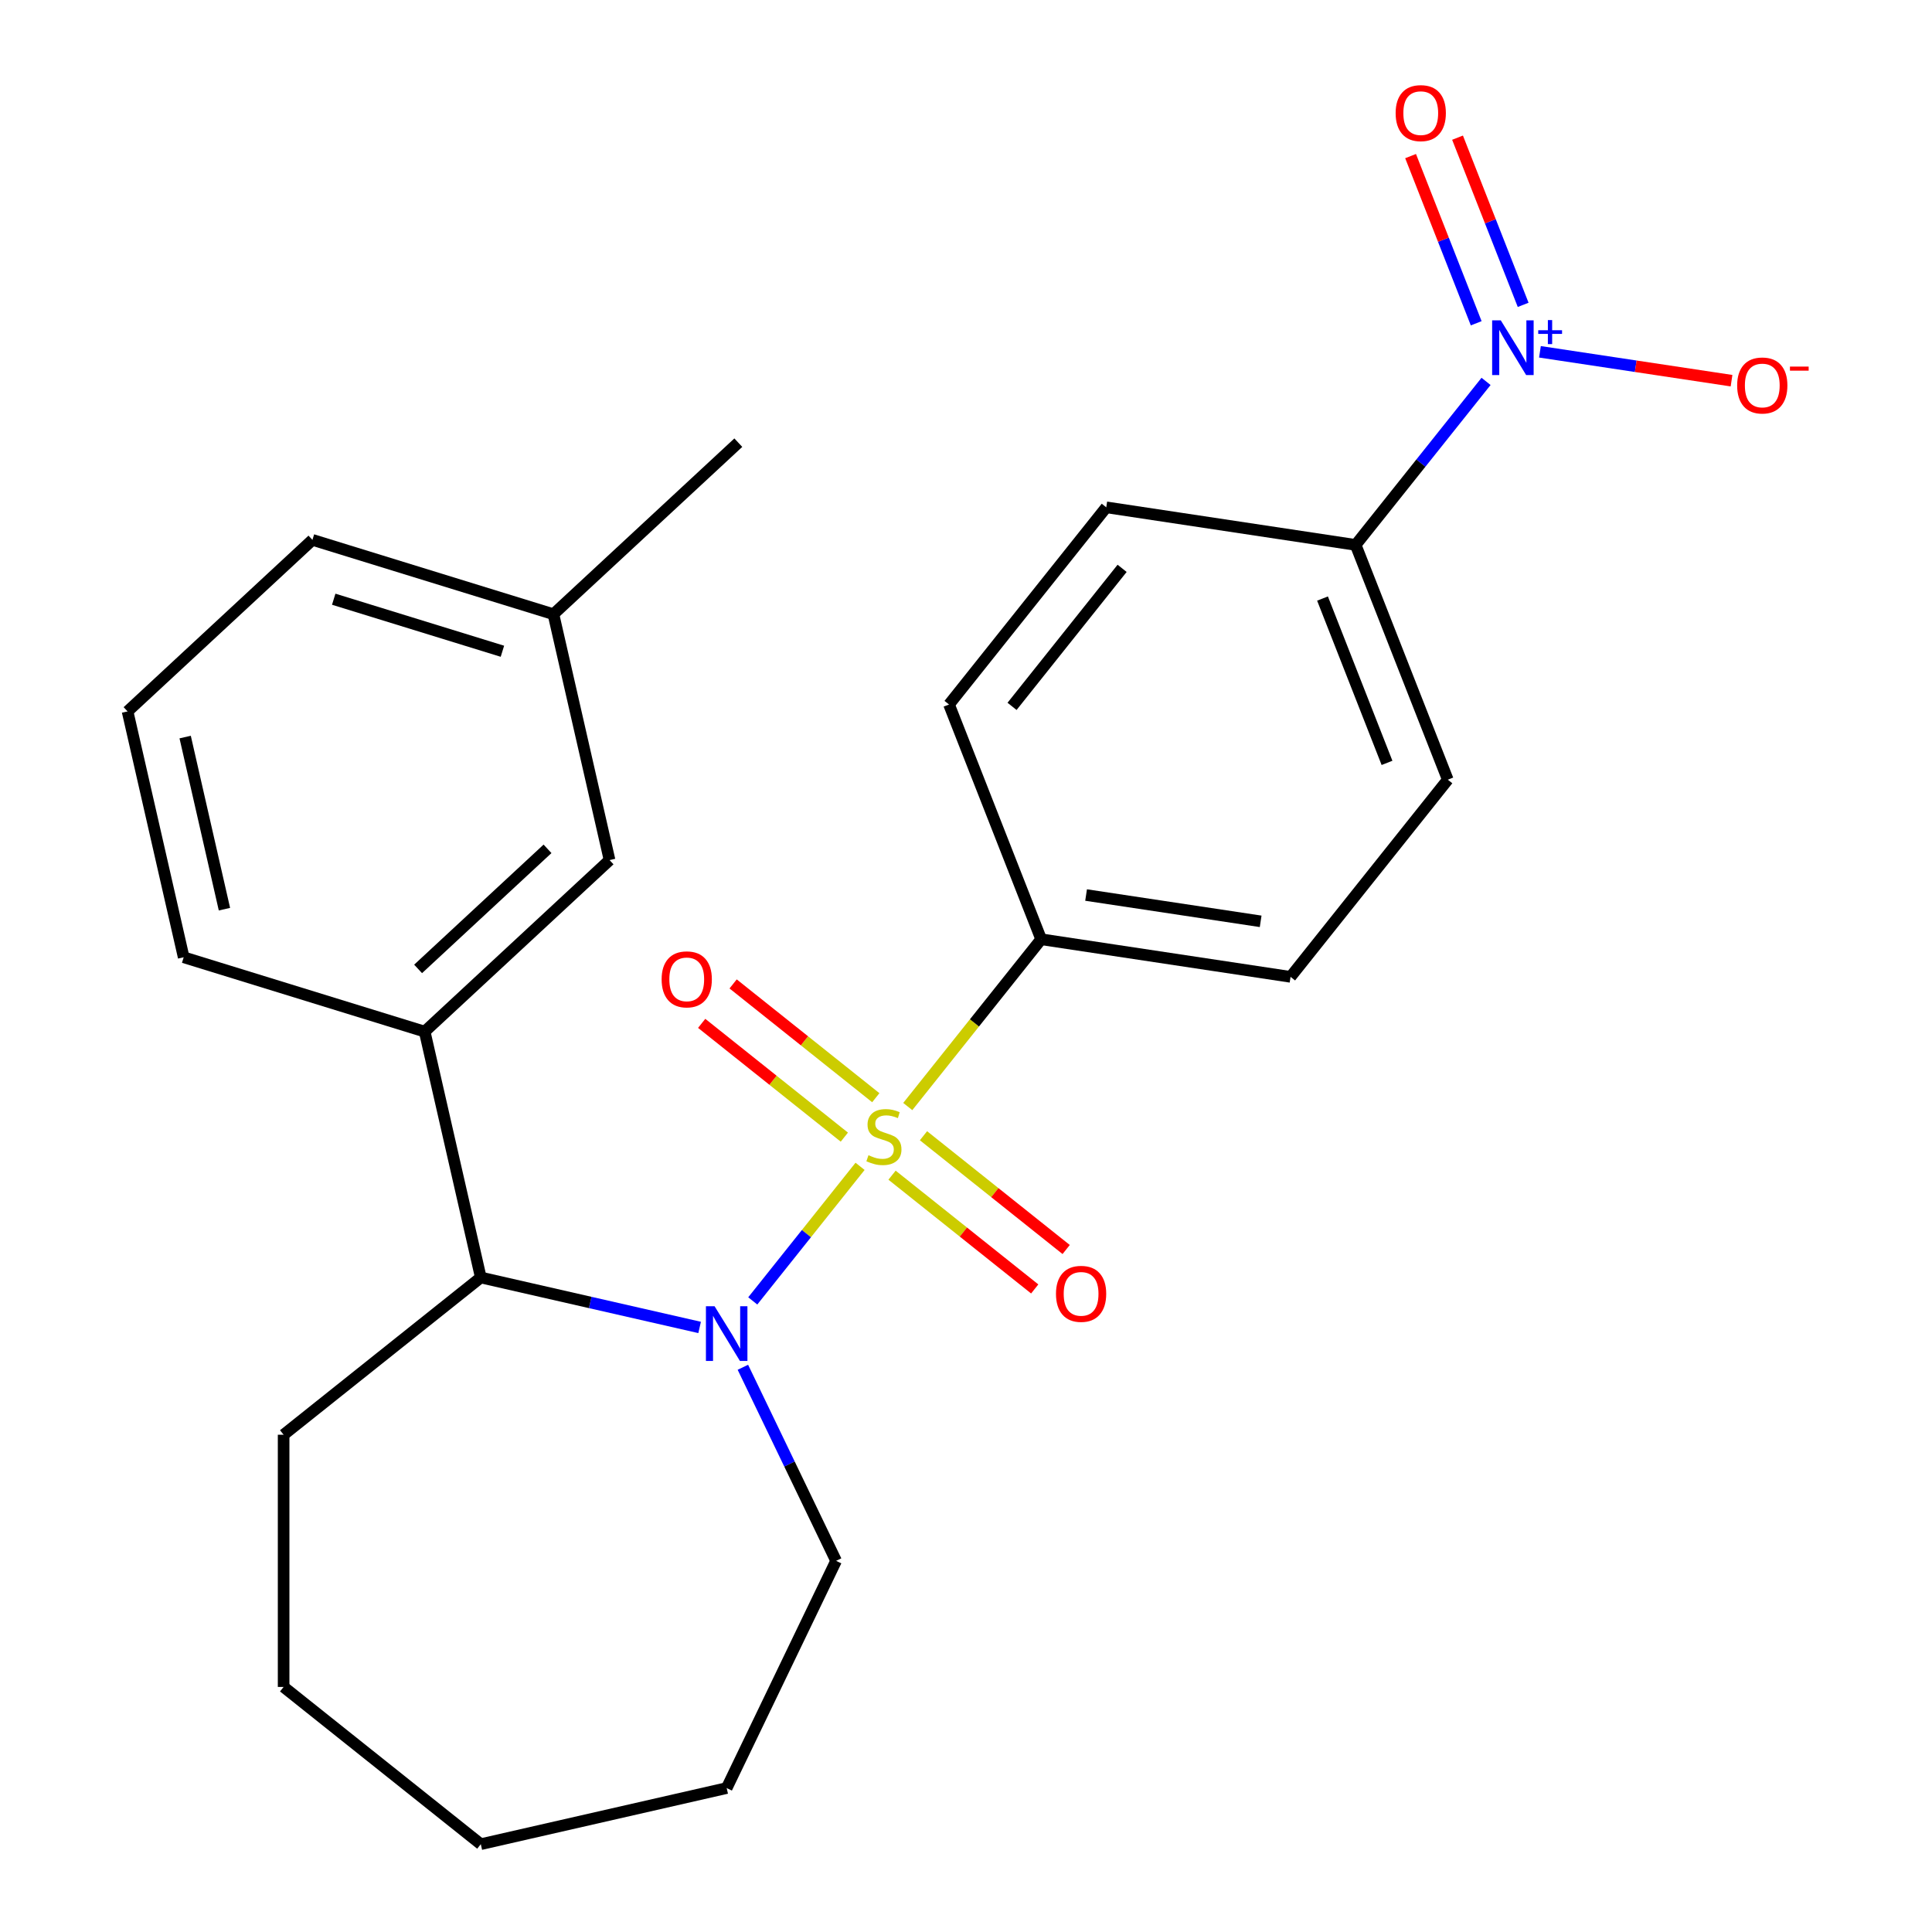 <?xml version='1.0' encoding='iso-8859-1'?>
<svg version='1.1' baseProfile='full'
              xmlns='http://www.w3.org/2000/svg'
                      xmlns:rdkit='http://www.rdkit.org/xml'
                      xmlns:xlink='http://www.w3.org/1999/xlink'
                  xml:space='preserve'
width='1000px' height='1000px' viewBox='0 0 1000 1000'>
<!-- END OF HEADER -->
<rect style='opacity:1.0;fill:#FFFFFF;stroke:none' width='1000' height='1000' x='0' y='0'> </rect>
<path class='bond-0' d='M 445.171,603.697 L 417.399,638.523' style='fill:none;fill-rule:evenodd;stroke:#CCCC00;stroke-width:6px;stroke-linecap:butt;stroke-linejoin:miter;stroke-opacity:1' />
<path class='bond-0' d='M 417.399,638.523 L 389.626,673.349' style='fill:none;fill-rule:evenodd;stroke:#0000FF;stroke-width:6px;stroke-linecap:butt;stroke-linejoin:miter;stroke-opacity:1' />
<path class='bond-3' d='M 469.858,572.74 L 504.381,529.45' style='fill:none;fill-rule:evenodd;stroke:#CCCC00;stroke-width:6px;stroke-linecap:butt;stroke-linejoin:miter;stroke-opacity:1' />
<path class='bond-3' d='M 504.381,529.45 L 538.904,486.16' style='fill:none;fill-rule:evenodd;stroke:#000000;stroke-width:6px;stroke-linecap:butt;stroke-linejoin:miter;stroke-opacity:1' />
<path class='bond-5' d='M 453.31,568.169 L 416.387,538.724' style='fill:none;fill-rule:evenodd;stroke:#CCCC00;stroke-width:6px;stroke-linecap:butt;stroke-linejoin:miter;stroke-opacity:1' />
<path class='bond-5' d='M 416.387,538.724 L 379.464,509.279' style='fill:none;fill-rule:evenodd;stroke:#FF0000;stroke-width:6px;stroke-linecap:butt;stroke-linejoin:miter;stroke-opacity:1' />
<path class='bond-5' d='M 437.032,588.581 L 400.109,559.136' style='fill:none;fill-rule:evenodd;stroke:#CCCC00;stroke-width:6px;stroke-linecap:butt;stroke-linejoin:miter;stroke-opacity:1' />
<path class='bond-5' d='M 400.109,559.136 L 363.186,529.69' style='fill:none;fill-rule:evenodd;stroke:#FF0000;stroke-width:6px;stroke-linecap:butt;stroke-linejoin:miter;stroke-opacity:1' />
<path class='bond-6' d='M 461.719,608.268 L 498.643,637.713' style='fill:none;fill-rule:evenodd;stroke:#CCCC00;stroke-width:6px;stroke-linecap:butt;stroke-linejoin:miter;stroke-opacity:1' />
<path class='bond-6' d='M 498.643,637.713 L 535.566,667.158' style='fill:none;fill-rule:evenodd;stroke:#FF0000;stroke-width:6px;stroke-linecap:butt;stroke-linejoin:miter;stroke-opacity:1' />
<path class='bond-6' d='M 477.997,587.856 L 514.92,617.301' style='fill:none;fill-rule:evenodd;stroke:#CCCC00;stroke-width:6px;stroke-linecap:butt;stroke-linejoin:miter;stroke-opacity:1' />
<path class='bond-6' d='M 514.92,617.301 L 551.843,646.747' style='fill:none;fill-rule:evenodd;stroke:#FF0000;stroke-width:6px;stroke-linecap:butt;stroke-linejoin:miter;stroke-opacity:1' />
<path class='bond-2' d='M 362.122,687.081 L 305.492,674.155' style='fill:none;fill-rule:evenodd;stroke:#0000FF;stroke-width:6px;stroke-linecap:butt;stroke-linejoin:miter;stroke-opacity:1' />
<path class='bond-2' d='M 305.492,674.155 L 248.861,661.23' style='fill:none;fill-rule:evenodd;stroke:#000000;stroke-width:6px;stroke-linecap:butt;stroke-linejoin:miter;stroke-opacity:1' />
<path class='bond-15' d='M 384.516,707.701 L 408.64,757.794' style='fill:none;fill-rule:evenodd;stroke:#0000FF;stroke-width:6px;stroke-linecap:butt;stroke-linejoin:miter;stroke-opacity:1' />
<path class='bond-15' d='M 408.64,757.794 L 432.764,807.888' style='fill:none;fill-rule:evenodd;stroke:#000000;stroke-width:6px;stroke-linecap:butt;stroke-linejoin:miter;stroke-opacity:1' />
<path class='bond-1' d='M 769.176,197.408 L 735.429,239.725' style='fill:none;fill-rule:evenodd;stroke:#0000FF;stroke-width:6px;stroke-linecap:butt;stroke-linejoin:miter;stroke-opacity:1' />
<path class='bond-1' d='M 735.429,239.725 L 701.682,282.043' style='fill:none;fill-rule:evenodd;stroke:#000000;stroke-width:6px;stroke-linecap:butt;stroke-linejoin:miter;stroke-opacity:1' />
<path class='bond-8' d='M 797.074,182.095 L 846.658,189.568' style='fill:none;fill-rule:evenodd;stroke:#0000FF;stroke-width:6px;stroke-linecap:butt;stroke-linejoin:miter;stroke-opacity:1' />
<path class='bond-8' d='M 846.658,189.568 L 896.241,197.042' style='fill:none;fill-rule:evenodd;stroke:#FF0000;stroke-width:6px;stroke-linecap:butt;stroke-linejoin:miter;stroke-opacity:1' />
<path class='bond-9' d='M 788.384,157.792 L 771.403,114.524' style='fill:none;fill-rule:evenodd;stroke:#0000FF;stroke-width:6px;stroke-linecap:butt;stroke-linejoin:miter;stroke-opacity:1' />
<path class='bond-9' d='M 771.403,114.524 L 754.421,71.257' style='fill:none;fill-rule:evenodd;stroke:#FF0000;stroke-width:6px;stroke-linecap:butt;stroke-linejoin:miter;stroke-opacity:1' />
<path class='bond-9' d='M 764.081,167.33 L 747.1,124.062' style='fill:none;fill-rule:evenodd;stroke:#0000FF;stroke-width:6px;stroke-linecap:butt;stroke-linejoin:miter;stroke-opacity:1' />
<path class='bond-9' d='M 747.1,124.062 L 730.119,80.795' style='fill:none;fill-rule:evenodd;stroke:#FF0000;stroke-width:6px;stroke-linecap:butt;stroke-linejoin:miter;stroke-opacity:1' />
<path class='bond-4' d='M 248.861,661.23 L 219.813,533.965' style='fill:none;fill-rule:evenodd;stroke:#000000;stroke-width:6px;stroke-linecap:butt;stroke-linejoin:miter;stroke-opacity:1' />
<path class='bond-18' d='M 248.861,661.23 L 146.802,742.619' style='fill:none;fill-rule:evenodd;stroke:#000000;stroke-width:6px;stroke-linecap:butt;stroke-linejoin:miter;stroke-opacity:1' />
<path class='bond-11' d='M 538.904,486.16 L 491.213,364.646' style='fill:none;fill-rule:evenodd;stroke:#000000;stroke-width:6px;stroke-linecap:butt;stroke-linejoin:miter;stroke-opacity:1' />
<path class='bond-12' d='M 538.904,486.16 L 667.984,505.616' style='fill:none;fill-rule:evenodd;stroke:#000000;stroke-width:6px;stroke-linecap:butt;stroke-linejoin:miter;stroke-opacity:1' />
<path class='bond-12' d='M 562.157,463.262 L 652.513,476.881' style='fill:none;fill-rule:evenodd;stroke:#000000;stroke-width:6px;stroke-linecap:butt;stroke-linejoin:miter;stroke-opacity:1' />
<path class='bond-10' d='M 219.813,533.965 L 315.504,445.177' style='fill:none;fill-rule:evenodd;stroke:#000000;stroke-width:6px;stroke-linecap:butt;stroke-linejoin:miter;stroke-opacity:1' />
<path class='bond-10' d='M 216.409,501.508 L 283.393,439.357' style='fill:none;fill-rule:evenodd;stroke:#000000;stroke-width:6px;stroke-linecap:butt;stroke-linejoin:miter;stroke-opacity:1' />
<path class='bond-17' d='M 219.813,533.965 L 95.075,495.488' style='fill:none;fill-rule:evenodd;stroke:#000000;stroke-width:6px;stroke-linecap:butt;stroke-linejoin:miter;stroke-opacity:1' />
<path class='bond-7' d='M 701.682,282.043 L 749.373,403.557' style='fill:none;fill-rule:evenodd;stroke:#000000;stroke-width:6px;stroke-linecap:butt;stroke-linejoin:miter;stroke-opacity:1' />
<path class='bond-7' d='M 684.533,309.808 L 717.916,394.868' style='fill:none;fill-rule:evenodd;stroke:#000000;stroke-width:6px;stroke-linecap:butt;stroke-linejoin:miter;stroke-opacity:1' />
<path class='bond-25' d='M 701.682,282.043 L 572.602,262.587' style='fill:none;fill-rule:evenodd;stroke:#000000;stroke-width:6px;stroke-linecap:butt;stroke-linejoin:miter;stroke-opacity:1' />
<path class='bond-16' d='M 315.504,445.177 L 286.457,317.912' style='fill:none;fill-rule:evenodd;stroke:#000000;stroke-width:6px;stroke-linecap:butt;stroke-linejoin:miter;stroke-opacity:1' />
<path class='bond-13' d='M 491.213,364.646 L 572.602,262.587' style='fill:none;fill-rule:evenodd;stroke:#000000;stroke-width:6px;stroke-linecap:butt;stroke-linejoin:miter;stroke-opacity:1' />
<path class='bond-13' d='M 523.833,365.615 L 580.805,294.174' style='fill:none;fill-rule:evenodd;stroke:#000000;stroke-width:6px;stroke-linecap:butt;stroke-linejoin:miter;stroke-opacity:1' />
<path class='bond-14' d='M 667.984,505.616 L 749.373,403.557' style='fill:none;fill-rule:evenodd;stroke:#000000;stroke-width:6px;stroke-linecap:butt;stroke-linejoin:miter;stroke-opacity:1' />
<path class='bond-22' d='M 432.764,807.888 L 376.126,925.498' style='fill:none;fill-rule:evenodd;stroke:#000000;stroke-width:6px;stroke-linecap:butt;stroke-linejoin:miter;stroke-opacity:1' />
<path class='bond-21' d='M 286.457,317.912 L 382.148,229.123' style='fill:none;fill-rule:evenodd;stroke:#000000;stroke-width:6px;stroke-linecap:butt;stroke-linejoin:miter;stroke-opacity:1' />
<path class='bond-27' d='M 286.457,317.912 L 161.719,279.435' style='fill:none;fill-rule:evenodd;stroke:#000000;stroke-width:6px;stroke-linecap:butt;stroke-linejoin:miter;stroke-opacity:1' />
<path class='bond-27' d='M 260.051,337.088 L 172.734,310.154' style='fill:none;fill-rule:evenodd;stroke:#000000;stroke-width:6px;stroke-linecap:butt;stroke-linejoin:miter;stroke-opacity:1' />
<path class='bond-19' d='M 95.075,495.488 L 66.028,368.223' style='fill:none;fill-rule:evenodd;stroke:#000000;stroke-width:6px;stroke-linecap:butt;stroke-linejoin:miter;stroke-opacity:1' />
<path class='bond-19' d='M 116.171,470.589 L 95.838,381.503' style='fill:none;fill-rule:evenodd;stroke:#000000;stroke-width:6px;stroke-linecap:butt;stroke-linejoin:miter;stroke-opacity:1' />
<path class='bond-23' d='M 146.802,742.619 L 146.802,873.156' style='fill:none;fill-rule:evenodd;stroke:#000000;stroke-width:6px;stroke-linecap:butt;stroke-linejoin:miter;stroke-opacity:1' />
<path class='bond-20' d='M 66.028,368.223 L 161.719,279.435' style='fill:none;fill-rule:evenodd;stroke:#000000;stroke-width:6px;stroke-linecap:butt;stroke-linejoin:miter;stroke-opacity:1' />
<path class='bond-24' d='M 376.126,925.498 L 248.861,954.545' style='fill:none;fill-rule:evenodd;stroke:#000000;stroke-width:6px;stroke-linecap:butt;stroke-linejoin:miter;stroke-opacity:1' />
<path class='bond-26' d='M 146.802,873.156 L 248.861,954.545' style='fill:none;fill-rule:evenodd;stroke:#000000;stroke-width:6px;stroke-linecap:butt;stroke-linejoin:miter;stroke-opacity:1' />
<path  class='atom-0' d='M 449.515 597.939
Q 449.835 598.059, 451.155 598.619
Q 452.475 599.179, 453.915 599.539
Q 455.395 599.859, 456.835 599.859
Q 459.515 599.859, 461.075 598.579
Q 462.635 597.259, 462.635 594.979
Q 462.635 593.419, 461.835 592.459
Q 461.075 591.499, 459.875 590.979
Q 458.675 590.459, 456.675 589.859
Q 454.155 589.099, 452.635 588.379
Q 451.155 587.659, 450.075 586.139
Q 449.035 584.619, 449.035 582.059
Q 449.035 578.499, 451.435 576.299
Q 453.875 574.099, 458.675 574.099
Q 461.955 574.099, 465.675 575.659
L 464.755 578.739
Q 461.355 577.339, 458.795 577.339
Q 456.035 577.339, 454.515 578.499
Q 452.995 579.619, 453.035 581.579
Q 453.035 583.099, 453.795 584.019
Q 454.595 584.939, 455.715 585.459
Q 456.875 585.979, 458.795 586.579
Q 461.355 587.379, 462.875 588.179
Q 464.395 588.979, 465.475 590.619
Q 466.595 592.219, 466.595 594.979
Q 466.595 598.899, 463.955 601.019
Q 461.355 603.099, 456.995 603.099
Q 454.475 603.099, 452.555 602.539
Q 450.675 602.019, 448.435 601.099
L 449.515 597.939
' fill='#CCCC00'/>
<path  class='atom-1' d='M 369.866 676.117
L 379.146 691.117
Q 380.066 692.597, 381.546 695.277
Q 383.026 697.957, 383.106 698.117
L 383.106 676.117
L 386.866 676.117
L 386.866 704.437
L 382.986 704.437
L 373.026 688.037
Q 371.866 686.117, 370.626 683.917
Q 369.426 681.717, 369.066 681.037
L 369.066 704.437
L 365.386 704.437
L 365.386 676.117
L 369.866 676.117
' fill='#0000FF'/>
<path  class='atom-2' d='M 776.811 165.824
L 786.091 180.824
Q 787.011 182.304, 788.491 184.984
Q 789.971 187.664, 790.051 187.824
L 790.051 165.824
L 793.811 165.824
L 793.811 194.144
L 789.931 194.144
L 779.971 177.744
Q 778.811 175.824, 777.571 173.624
Q 776.371 171.424, 776.011 170.744
L 776.011 194.144
L 772.331 194.144
L 772.331 165.824
L 776.811 165.824
' fill='#0000FF'/>
<path  class='atom-2' d='M 796.187 170.929
L 801.176 170.929
L 801.176 165.676
L 803.394 165.676
L 803.394 170.929
L 808.516 170.929
L 808.516 172.83
L 803.394 172.83
L 803.394 178.11
L 801.176 178.11
L 801.176 172.83
L 796.187 172.83
L 796.187 170.929
' fill='#0000FF'/>
<path  class='atom-6' d='M 342.456 506.91
Q 342.456 500.11, 345.816 496.31
Q 349.176 492.51, 355.456 492.51
Q 361.736 492.51, 365.096 496.31
Q 368.456 500.11, 368.456 506.91
Q 368.456 513.79, 365.056 517.71
Q 361.656 521.59, 355.456 521.59
Q 349.216 521.59, 345.816 517.71
Q 342.456 513.83, 342.456 506.91
M 355.456 518.39
Q 359.776 518.39, 362.096 515.51
Q 364.456 512.59, 364.456 506.91
Q 364.456 501.35, 362.096 498.55
Q 359.776 495.71, 355.456 495.71
Q 351.136 495.71, 348.776 498.51
Q 346.456 501.31, 346.456 506.91
Q 346.456 512.63, 348.776 515.51
Q 351.136 518.39, 355.456 518.39
' fill='#FF0000'/>
<path  class='atom-7' d='M 546.573 669.688
Q 546.573 662.888, 549.933 659.088
Q 553.293 655.288, 559.573 655.288
Q 565.853 655.288, 569.213 659.088
Q 572.573 662.888, 572.573 669.688
Q 572.573 676.568, 569.173 680.488
Q 565.773 684.368, 559.573 684.368
Q 553.333 684.368, 549.933 680.488
Q 546.573 676.608, 546.573 669.688
M 559.573 681.168
Q 563.893 681.168, 566.213 678.288
Q 568.573 675.368, 568.573 669.688
Q 568.573 664.128, 566.213 661.328
Q 563.893 658.488, 559.573 658.488
Q 555.253 658.488, 552.893 661.288
Q 550.573 664.088, 550.573 669.688
Q 550.573 675.408, 552.893 678.288
Q 555.253 681.168, 559.573 681.168
' fill='#FF0000'/>
<path  class='atom-9' d='M 899.151 199.52
Q 899.151 192.72, 902.511 188.92
Q 905.871 185.12, 912.151 185.12
Q 918.431 185.12, 921.791 188.92
Q 925.151 192.72, 925.151 199.52
Q 925.151 206.4, 921.751 210.32
Q 918.351 214.2, 912.151 214.2
Q 905.911 214.2, 902.511 210.32
Q 899.151 206.44, 899.151 199.52
M 912.151 211
Q 916.471 211, 918.791 208.12
Q 921.151 205.2, 921.151 199.52
Q 921.151 193.96, 918.791 191.16
Q 916.471 188.32, 912.151 188.32
Q 907.831 188.32, 905.471 191.12
Q 903.151 193.92, 903.151 199.52
Q 903.151 205.24, 905.471 208.12
Q 907.831 211, 912.151 211
' fill='#FF0000'/>
<path  class='atom-9' d='M 926.471 189.742
L 936.159 189.742
L 936.159 191.854
L 926.471 191.854
L 926.471 189.742
' fill='#FF0000'/>
<path  class='atom-10' d='M 722.38 58.55
Q 722.38 51.75, 725.74 47.95
Q 729.1 44.15, 735.38 44.15
Q 741.66 44.15, 745.02 47.95
Q 748.38 51.75, 748.38 58.55
Q 748.38 65.43, 744.98 69.35
Q 741.58 73.23, 735.38 73.23
Q 729.14 73.23, 725.74 69.35
Q 722.38 65.47, 722.38 58.55
M 735.38 70.03
Q 739.7 70.03, 742.02 67.15
Q 744.38 64.23, 744.38 58.55
Q 744.38 52.99, 742.02 50.19
Q 739.7 47.35, 735.38 47.35
Q 731.06 47.35, 728.7 50.15
Q 726.38 52.95, 726.38 58.55
Q 726.38 64.27, 728.7 67.15
Q 731.06 70.03, 735.38 70.03
' fill='#FF0000'/>
</svg>
